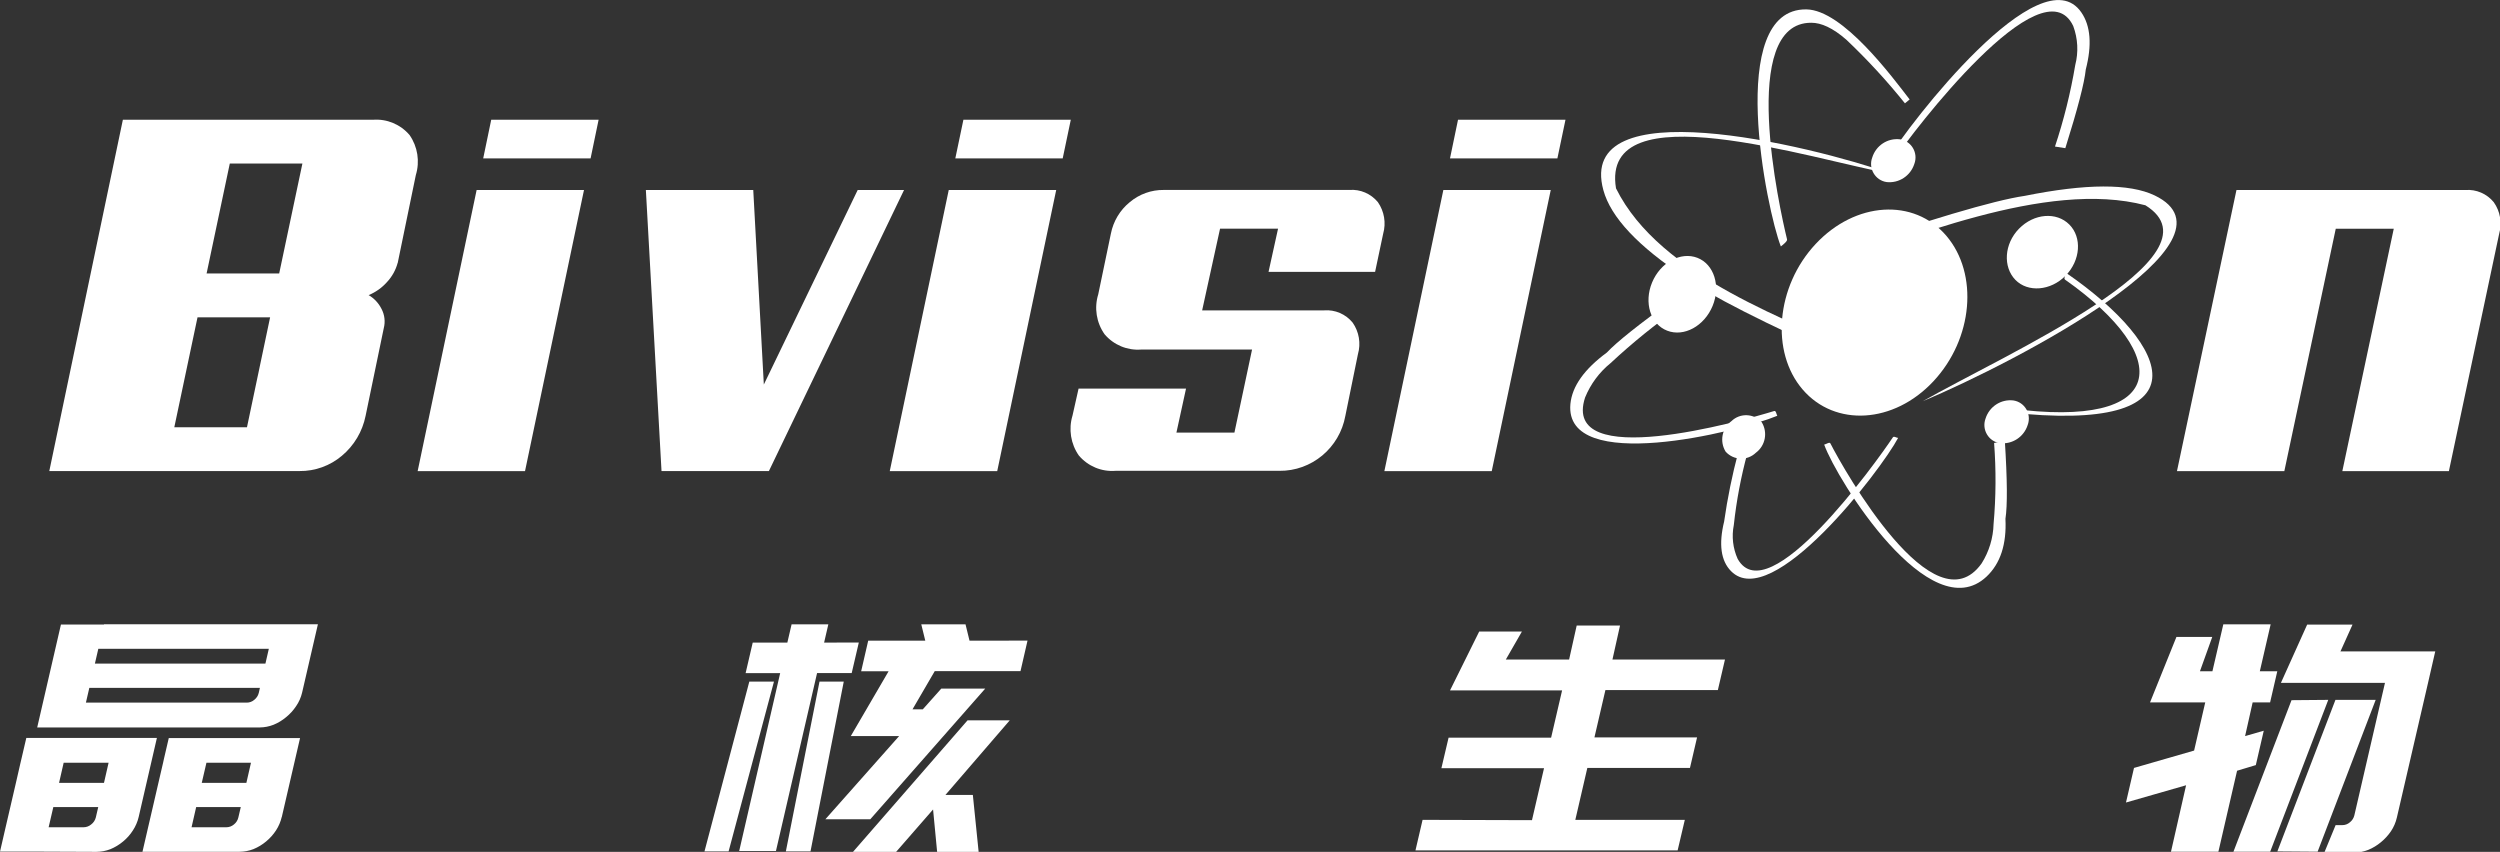 <svg xmlns="http://www.w3.org/2000/svg" xmlns:xlink="http://www.w3.org/1999/xlink" fill="none" version="1.1" width="135" height="46" viewBox="0 0 135 46"><rect x="0" y="0" width="135" height="46" fill="#333333" stroke="none"/><defs><clipPath id="master_svg0_225_7359/225_7157"><rect x="0" y="0" width="135" height="46" rx="0"/></clipPath></defs><g clip-path="url(#master_svg0_225_7359/225_7157)"><g><path d="M21.475,14.191C21.37,14.584,21.169,14.944,20.891,15.239C20.619,15.543,20.282,15.781,19.907,15.936C20.204,16.11,20.445,16.368,20.601,16.678C20.771,16.999,20.815,17.373,20.723,17.725L19.743,22.452C19.574,23.299,19.121,24.062,18.461,24.613C17.82,25.154,17.01,25.446,16.174,25.437L2.662,25.437L6.635,6.467L20.144,6.467C20.893,6.41,21.625,6.716,22.116,7.291C22.555,7.92,22.68,8.718,22.455,9.453L21.475,14.208L21.475,14.191ZM12.409,8.83L11.156,14.768L15.076,14.768L16.33,8.83L12.409,8.83ZM10.666,17.136L9.412,23.074L13.336,23.074L14.586,17.136L10.666,17.136Z" fill-rule="evenodd" fill="#FFFFFF" fill-opacity="1"/></g><g><path d="M41.521,25.437L35.722,25.437L34.877,10.261L40.676,10.261L41.247,20.765L46.315,10.261L48.818,10.261L41.521,25.437Z" fill="#FFFFFF" fill-opacity="1"/></g><g><path d="M71.506,16.76C72.094,16.714,72.667,16.961,73.042,17.42C73.39,17.915,73.496,18.544,73.328,19.128L72.65,22.452C72.336,24.188,70.829,25.444,69.081,25.425L60.232,25.425C59.482,25.483,58.75,25.176,58.259,24.6C57.819,23.973,57.692,23.174,57.916,22.439L58.243,20.983L64.046,20.983L63.527,23.359L66.659,23.359L67.611,18.876L61.62,18.876C60.87,18.933,60.138,18.627,59.648,18.051C59.205,17.426,59.078,16.628,59.305,15.894L59.987,12.62C60.118,11.948,60.48,11.345,61.008,10.916C61.523,10.483,62.175,10.249,62.845,10.257L72.866,10.257C73.455,10.211,74.029,10.457,74.406,10.916C74.751,11.412,74.856,12.038,74.691,12.62L74.255,14.682L68.501,14.682L69.015,12.348L65.883,12.348L64.916,16.76L71.506,16.76Z" fill-rule="evenodd" fill="#FFFFFF" fill-opacity="1"/></g><g><path d="M132.24,25.442L126.486,25.442L129.263,12.352L126.131,12.352L123.354,25.442L117.556,25.442L120.769,10.261L133.13,10.261C133.718,10.215,134.291,10.461,134.665,10.921C135.014,11.414,135.12,12.041,134.955,12.624L132.24,25.442Z" fill-rule="evenodd" fill="#FFFFFF" fill-opacity="1"/></g><g><path d="M5.615,33.71L17.167,33.71L16.314,37.401C16.252,37.663,16.143,37.911,15.991,38.131C15.842,38.356,15.66,38.556,15.452,38.725C15.247,38.898,15.017,39.037,14.77,39.138C14.533,39.231,14.281,39.28,14.027,39.282L2.009,39.282L3.291,33.723L5.615,33.723L5.615,33.71ZM13.324,37.942C13.474,37.943,13.62,37.888,13.733,37.789C13.852,37.696,13.937,37.566,13.974,37.418L14.035,37.146L4.823,37.146L4.639,37.942L13.324,37.942ZM5.309,35.034L5.125,35.834L14.333,35.834L14.517,35.034L5.309,35.034ZM2.324,45.988L0,45.988L0.306,44.66L0.559,43.571L0.862,42.264L1.111,41.175L1.16,40.969L1.421,39.847L8.473,39.847L7.489,44.115C7.428,44.376,7.321,44.623,7.175,44.845C7.03,45.072,6.851,45.273,6.644,45.443C6.438,45.615,6.208,45.754,5.962,45.856C5.72,45.95,5.462,45.999,5.202,46L2.324,45.988ZM3.185,42.276L5.615,42.276L5.864,41.187L3.438,41.187L3.189,42.276L3.185,42.276ZM2.63,44.672L4.516,44.672C4.666,44.671,4.81,44.617,4.925,44.519C5.048,44.427,5.136,44.295,5.174,44.144L5.304,43.583L2.879,43.583L2.626,44.672L2.63,44.672ZM15.215,44.128L16.203,39.855L9.114,39.855L8.853,40.977L8.808,41.183L8.555,42.272L8.253,43.579L8,44.668L7.693,45.996L12.932,45.996C13.191,45.995,13.447,45.946,13.688,45.852C13.935,45.75,14.165,45.611,14.37,45.439C14.577,45.268,14.757,45.067,14.905,44.841C15.05,44.618,15.155,44.371,15.215,44.111L15.215,44.128ZM10.895,42.276L11.148,41.187L13.553,41.187L13.304,42.276L10.895,42.276ZM12.226,44.672L10.344,44.672L10.593,43.583L13.002,43.583L12.871,44.144C12.837,44.293,12.753,44.425,12.634,44.519C12.52,44.617,12.376,44.672,12.226,44.672ZM54.527,38.898L51.052,42.928L52.534,42.928L52.849,46.025L50.607,46.025L50.386,43.711L48.369,46.025L46.041,46.025L52.248,38.898L54.527,38.898ZM52.354,34.597L52.138,33.714L49.749,33.714L49.965,34.597L46.883,34.597L46.503,36.247L47.985,36.247L45.943,39.748L48.553,39.748L44.571,44.239L46.997,44.239L53.204,37.183L50.831,37.183L49.831,38.304L49.275,38.304L50.476,36.242L55.107,36.242L55.486,34.593L52.354,34.597ZM44.502,34.7L44.73,33.714L42.746,33.714L42.517,34.7L40.647,34.7L40.263,36.35L42.129,36.35L39.916,45.955L41.901,45.955L44.122,36.346L45.992,36.346L46.376,34.696L44.502,34.7ZM38.042,45.975L40.463,36.807L41.794,36.807L39.344,45.975L38.042,45.975ZM44.253,36.807L45.563,36.807L43.767,45.975L42.436,45.975L44.253,36.807ZM82.727,44.289L83.377,41.484L77.835,41.484L78.223,39.835L83.76,39.835L84.353,37.282L78.301,37.282L79.877,34.102L82.184,34.102L81.314,35.616L84.732,35.616L85.141,33.78L87.481,33.78L87.072,35.616L93.148,35.616L92.764,37.265L86.692,37.265L86.1,39.818L91.642,39.818L91.258,41.468L85.716,41.468L85.067,44.272L90.98,44.272L90.592,45.922L76.435,45.922L76.819,44.272L82.727,44.289ZM126.372,35.174L131.505,35.174L131.48,35.277L131.117,36.861L129.43,44.152C129.369,44.415,129.261,44.664,129.112,44.887C128.96,45.11,128.777,45.31,128.569,45.48C128.363,45.652,128.133,45.791,127.887,45.893C127.651,45.986,127.401,46.035,127.147,46.037L125.514,46.037L126.123,44.557L126.486,44.557C126.636,44.558,126.781,44.503,126.894,44.404C127.014,44.31,127.099,44.178,127.135,44.029L128.789,36.874L123.17,36.874L124.587,33.727L127.037,33.727L126.38,35.187L126.372,35.174ZM122.031,36.247L122.974,36.247L122.586,37.929L121.643,37.929L121.235,39.748L122.243,39.459L121.814,41.315L120.802,41.62L119.793,45.992L117.233,45.992L118.049,42.404L114.803,43.336L115.236,41.468L118.482,40.531L119.083,37.929L116.102,37.929L117.527,34.395L119.462,34.395L118.797,36.247L119.471,36.247L120.059,33.714L122.615,33.714L122.031,36.247ZM123.742,37.81L120.606,45.992L122.59,45.992L125.726,37.793L123.742,37.81ZM125.151,45.992L128.287,37.793L126.114,37.793L122.978,45.975L125.151,45.992Z" fill-rule="evenodd" fill="#FFFFFF" fill-opacity="1"/></g><g><path d="M101.92,8.628L102.238,8.677C103.292,7.094,110.299,-2.074,111.953,1.402C112.205,2.078,112.244,2.815,112.063,3.514C111.812,5.007,111.446,6.478,110.969,7.914L111.528,8.001Q112.525,4.825,112.631,3.757Q113.145,1.765,112.394,0.672C110.201,-2.524,103.104,6.656,101.92,8.628Z" fill-rule="evenodd" fill="#FFFFFF" fill-opacity="1"/></g><g><path d="M103.827,21.668C108.147,19.193,120.279,13.832,115.852,11.085C110.478,9.667,102.916,12.982,97.946,14.578L98.628,13.754Q106.852,10.937,109.327,10.578Q114.309,9.576,116.351,10.553C121.414,12.987,108.927,19.519,103.827,21.668Z" fill-rule="evenodd" fill="#FFFFFF" fill-opacity="1"/></g><g><path d="M96.166,13.308C96.264,13.226,96.53,13.032,96.501,12.925C96.093,11.251,93.859,1.2,97.816,1.229C98.339,1.229,98.968,1.501,99.703,2.145C100.834,3.216,101.891,4.364,102.867,5.58L103.121,5.37C102.194,4.174,99.515,0.532,97.543,0.507C93.145,0.45,95.411,11.399,96.166,13.308Z" fill-rule="evenodd" fill="#FFFFFF" fill-opacity="1"/></g><g><path d="M102.242,9.415C97.783,8.59,86.394,4.879,87.264,10.17C89.653,14.987,96.738,17.309,100.981,19.326L99.98,19.552Q92.83,16.36,91.021,14.991Q87.183,12.467,86.582,10.269C85.092,4.825,97.518,7.766,102.242,9.415Z" fill-rule="evenodd" fill="#FFFFFF" fill-opacity="1"/></g><g><path d="M111.557,14.727C111.528,14.818,111.434,15.049,111.508,15.098C117.437,19.268,117.122,23.227,108.49,22.051C108.412,22.291,108.449,22.113,108.404,22.262C119.262,23.466,117.335,18.707,111.557,14.727Z" fill-rule="evenodd" fill="#FFFFFF" fill-opacity="1"/></g><g><path d="M95.974,22.452C95.917,22.365,95.913,22.163,95.803,22.196C94.022,22.744,84.279,25.495,85.594,21.466C85.891,20.738,86.366,20.098,86.974,19.606C88.144,18.516,89.387,17.509,90.694,16.591L90.396,16.15Q87.57,18.183,86.77,19.037Q84.941,20.385,84.802,21.812C84.446,25.639,93.859,23.334,95.974,22.452Z" fill-rule="evenodd" fill="#FFFFFF" fill-opacity="1"/></g><g><path d="M98.506,24.01C98.62,23.986,98.796,23.85,98.841,23.944C99.596,25.421,104.451,34.015,107.008,30.423C107.41,29.786,107.633,29.051,107.653,28.295C107.783,26.84,107.792,25.377,107.681,23.92L108.261,23.8Q108.461,26.947,108.294,28.015Q108.396,30.077,107.273,31.137C104.227,33.999,99.2,25.928,98.506,24.01Z" fill-rule="evenodd" fill="#FFFFFF" fill-opacity="1"/></g><g><path d="M102.499,23.647C102.405,23.647,102.271,23.532,102.213,23.619C101.287,25.008,95.476,33.104,93.834,30.18C93.576,29.607,93.503,28.966,93.626,28.349C93.768,27.036,94.014,25.737,94.361,24.464L93.867,24.415C93.539,25.648,93.284,26.899,93.103,28.163Q92.654,30.007,93.475,30.84C95.68,33.092,101.552,25.421,102.499,23.647Z" fill-rule="evenodd" fill="#FFFFFF" fill-opacity="1"/></g><g><path d="M102.593,7.522C103.217,7.61,103.597,8.26,103.373,8.854C103.167,9.496,102.543,9.904,101.879,9.832C101.257,9.741,100.879,9.092,101.103,8.5C101.305,7.857,101.929,7.447,102.593,7.522Z" fill-rule="evenodd" fill="#FFFFFF" fill-opacity="1"/></g><g><path d="M111.744,12.125C112.439,12.822,112.349,14.059,111.544,14.884C110.74,15.708,109.503,15.807,108.829,15.111C108.155,14.414,108.22,13.176,109.025,12.351C109.829,11.527,111.046,11.424,111.744,12.125Z" fill-rule="evenodd" fill="#FFFFFF" fill-opacity="1"/></g><g><path d="M91.662,13.923C92.56,14.274,92.928,15.441,92.479,16.525C92.029,17.61,90.935,18.208,90.028,17.857C89.122,17.507,88.763,16.34,89.212,15.255C89.661,14.17,90.759,13.572,91.662,13.923Z" fill-rule="evenodd" fill="#FFFFFF" fill-opacity="1"/></g><g><path d="M93.185,24.39C92.847,23.841,92.984,23.123,93.499,22.74C93.963,22.293,94.7,22.319,95.132,22.798C95.47,23.346,95.333,24.065,94.818,24.447C94.354,24.894,93.617,24.868,93.185,24.39Z" fill-rule="evenodd" fill="#FFFFFF" fill-opacity="1"/></g><g><path d="M105.101,12.731C106.857,14.793,106.546,18.299,104.402,20.592C102.259,22.885,99.094,23.066,97.346,21.037C95.598,19.008,95.901,15.469,98.044,13.176C100.188,10.883,103.345,10.681,105.101,12.731Z" fill-rule="evenodd" fill="#FFFFFF" fill-opacity="1"/></g><g><path d="M108.715,21.623C109.336,21.712,109.715,22.358,109.495,22.951C109.29,23.594,108.666,24.004,108,23.932C107.379,23.841,107,23.194,107.22,22.6C107.424,21.956,108.05,21.547,108.715,21.623Z" fill-rule="evenodd" fill="#FFFFFF" fill-opacity="1"/></g><g><path d="M104.33,13.556C105.734,15.205,105.485,18.014,103.77,19.853C102.055,21.693,99.527,21.849,98.119,20.208C96.71,18.567,96.963,15.75,98.678,13.915C100.393,12.079,102.921,11.919,104.33,13.556Z" fill-rule="evenodd" fill="#FFFFFF" fill-opacity="1"/></g><g><path d="M102.863,15.111C103.602,15.977,103.472,17.466,102.569,18.435C101.667,19.404,100.327,19.486,99.584,18.62C98.841,17.754,98.976,16.27,99.878,15.321C100.781,14.372,102.12,14.261,102.863,15.111Z" fill-rule="evenodd" fill="#FFFFFF" fill-opacity="1"/></g><g><path d="M31.892,8.553L26.093,8.553L26.526,6.467L32.325,6.467L31.892,8.553ZM28.351,25.441L22.553,25.441L25.738,10.261L31.536,10.261L28.351,25.441Z" fill-rule="evenodd" fill="#FFFFFF" fill-opacity="1"/></g><g><path d="M57.386,8.553L51.587,8.553L52.024,6.467L57.823,6.467L57.386,8.553ZM53.85,25.441L48.047,25.441L51.232,10.261L57.035,10.261L53.85,25.441Z" fill-rule="evenodd" fill="#FFFFFF" fill-opacity="1"/></g><g><path d="M84.095,8.553L78.3,8.553L78.733,6.467L84.536,6.467L84.099,8.553L84.095,8.553ZM80.554,25.441L74.756,25.441L77.941,10.261L83.74,10.261L80.554,25.441Z" fill-rule="evenodd" fill="#FFFFFF" fill-opacity="1"/></g></g></svg>